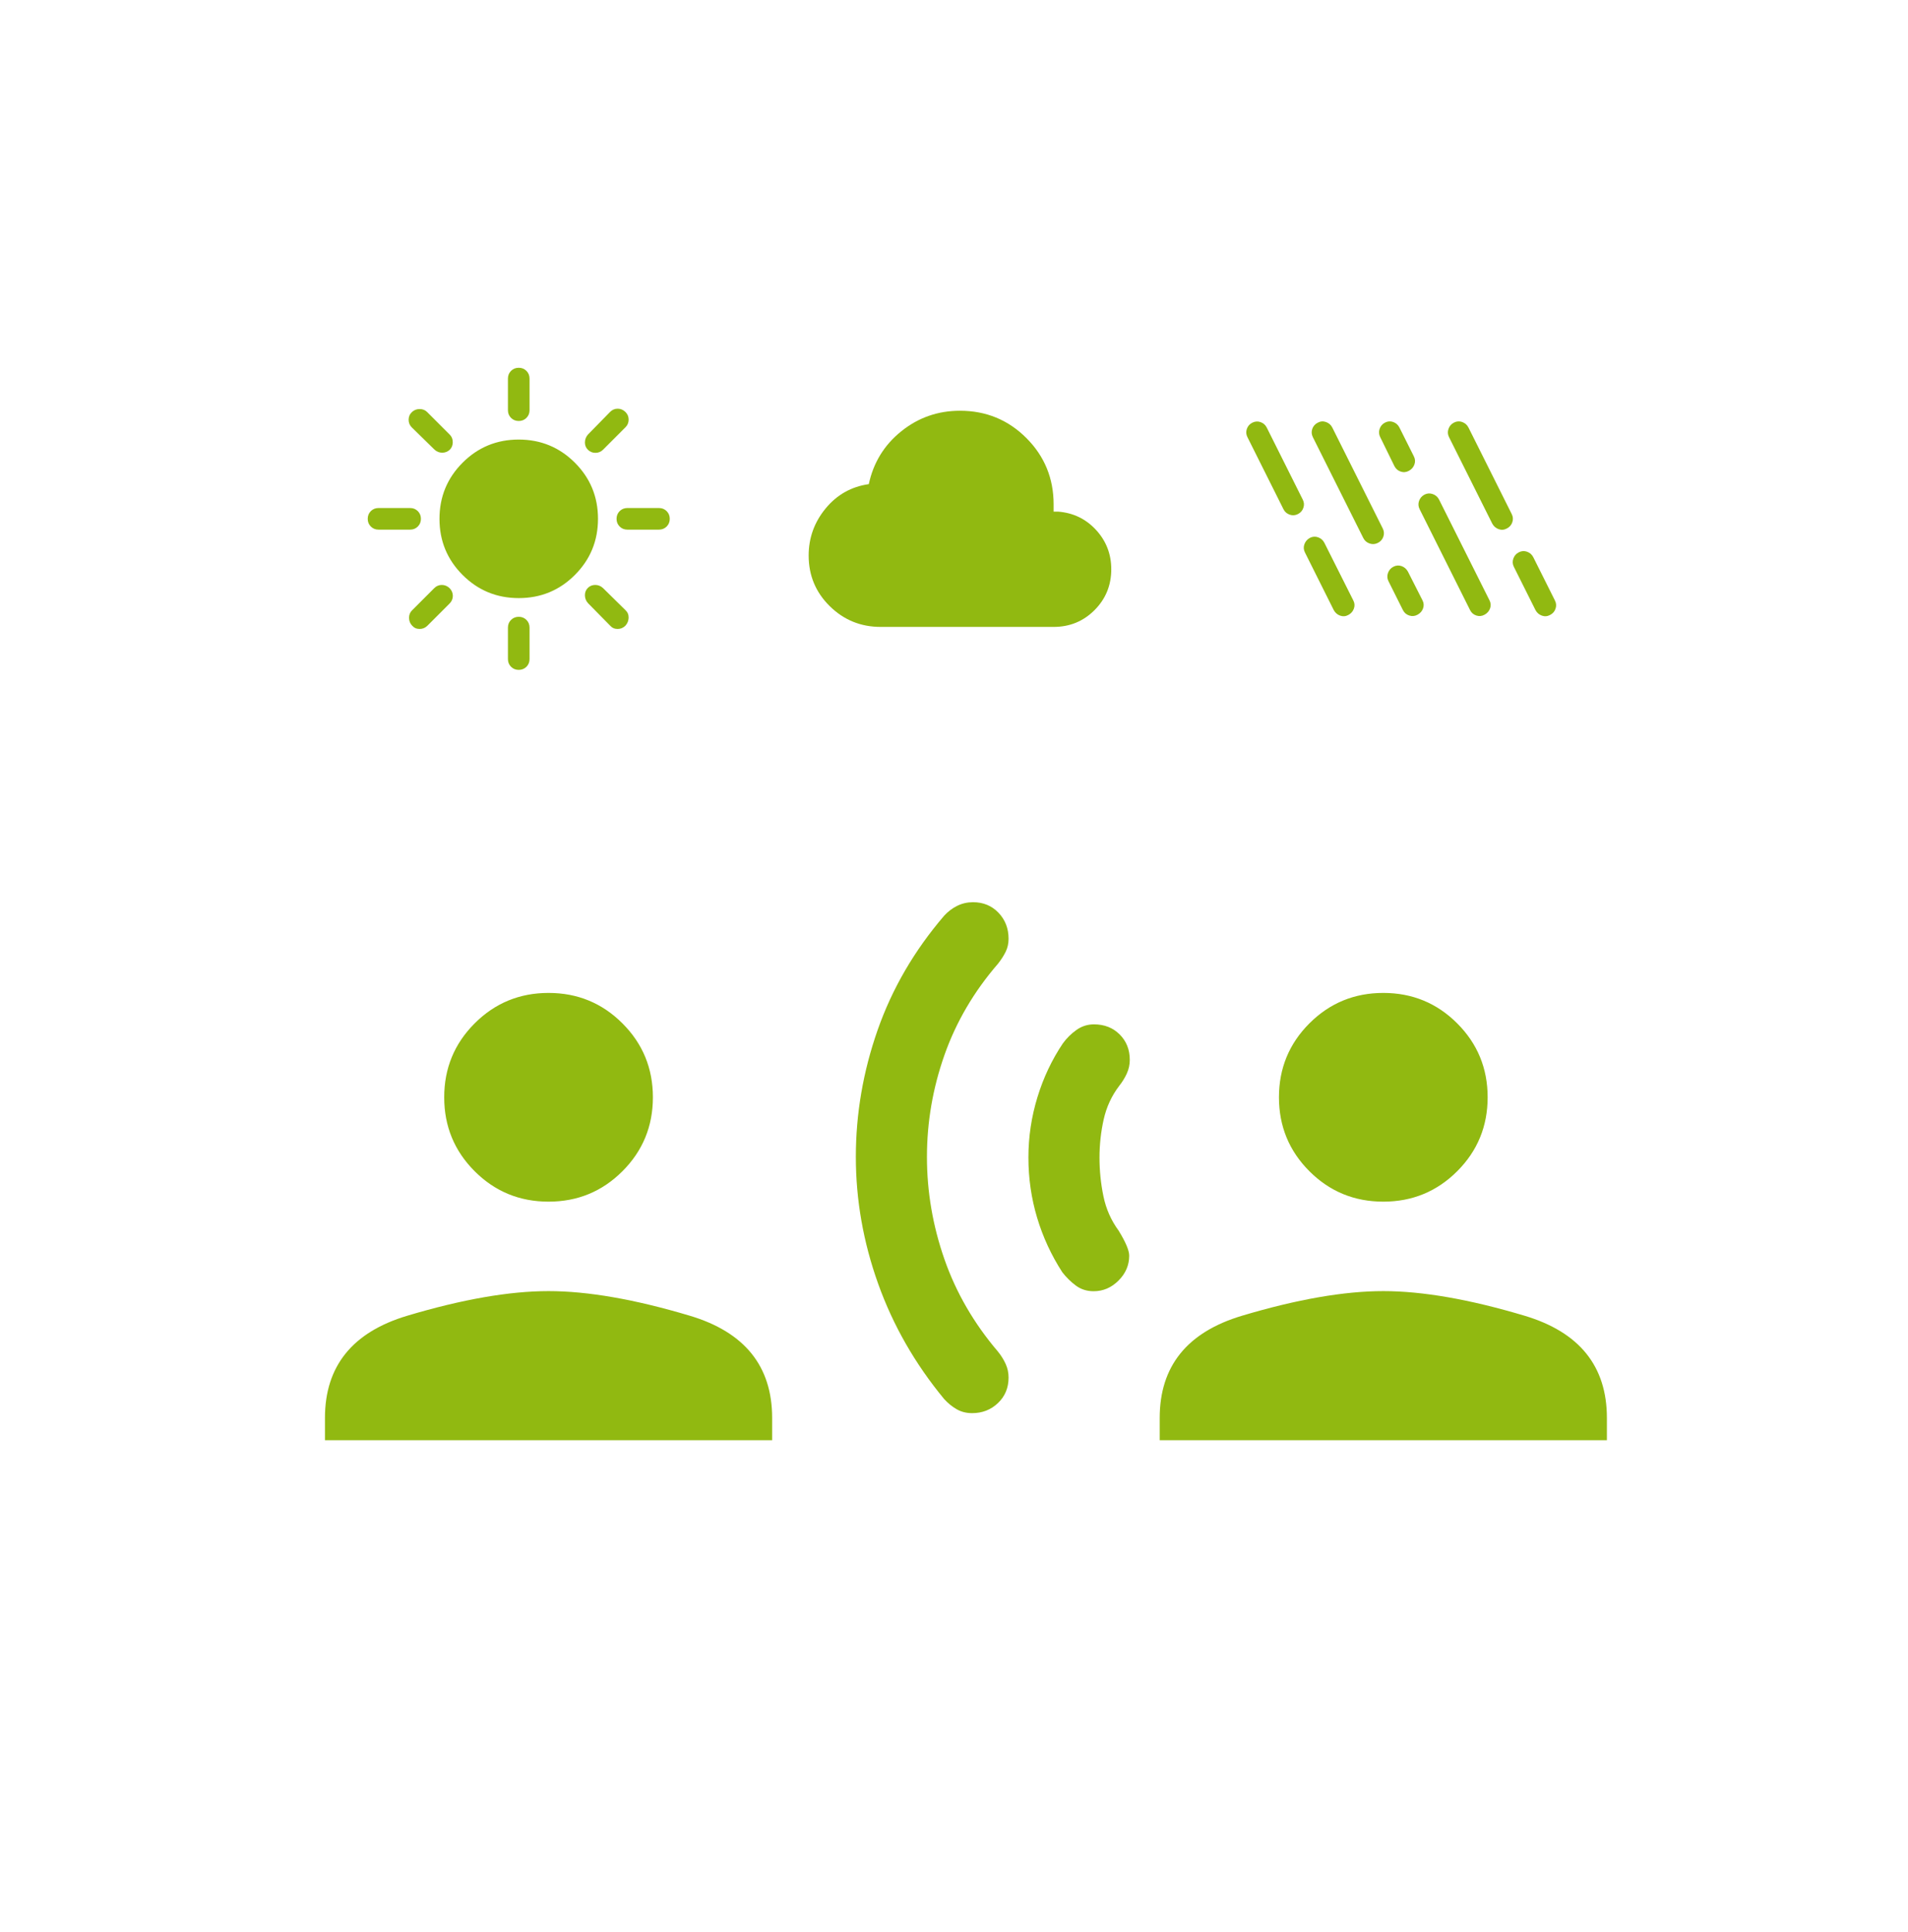 <svg width="160" height="162" viewBox="0 0 160 162" fill="none" xmlns="http://www.w3.org/2000/svg">
<rect width="160" height="160" fill="none"/>
<path d="M134.75 120.75V118.885C134.75 114.545 132.447 111.688 127.841 110.313C123.235 108.938 119.288 108.25 116 108.25C112.712 108.25 108.765 108.938 104.159 110.313C99.553 111.688 97.25 114.545 97.25 118.885V120.75H134.75ZM116 100.75C118.429 100.75 120.495 99.9 122.198 98.198C123.899 96.495 124.75 94.43 124.75 92C124.75 89.571 123.899 87.505 122.198 85.803C120.495 84.101 118.429 83.25 116 83.25C113.571 83.25 111.505 84.101 109.802 85.803C108.101 87.505 107.25 89.571 107.25 92C107.25 94.43 108.101 96.495 109.802 98.198C111.505 99.9 113.571 100.75 116 100.75ZM91.711 108.26C92.506 108.26 93.202 107.962 93.797 107.365C94.394 106.769 94.692 106.074 94.692 105.279C94.692 104.843 94.397 104.144 93.808 103.183C93.173 102.318 92.747 101.353 92.529 100.289C92.31 99.225 92.201 98.148 92.201 97.058C92.201 95.968 92.318 94.9 92.552 93.855C92.787 92.811 93.221 91.872 93.856 91.039C94.118 90.709 94.331 90.363 94.495 90C94.658 89.638 94.74 89.259 94.74 88.863C94.74 88.006 94.458 87.296 93.894 86.731C93.33 86.167 92.61 85.885 91.735 85.885C91.197 85.885 90.709 86.041 90.271 86.352C89.834 86.662 89.455 87.036 89.135 87.472C88.212 88.843 87.498 90.352 86.995 91.996C86.492 93.641 86.24 95.325 86.24 97.048C86.24 98.792 86.484 100.477 86.971 102.102C87.459 103.727 88.164 105.25 89.086 106.673C89.414 107.096 89.79 107.467 90.216 107.784C90.643 108.102 91.141 108.26 91.711 108.26ZM81.519 118.482C82.374 118.482 83.097 118.199 83.689 117.634C84.28 117.07 84.576 116.356 84.576 115.493C84.576 115.094 84.495 114.714 84.331 114.355C84.167 113.996 83.954 113.654 83.692 113.328C81.673 110.962 80.175 108.379 79.198 105.578C78.22 102.776 77.731 99.917 77.731 97C77.731 94.084 78.22 91.237 79.198 88.462C80.175 85.686 81.673 83.131 83.692 80.798C83.954 80.466 84.167 80.135 84.331 79.803C84.495 79.471 84.576 79.106 84.576 78.708C84.576 77.845 84.295 77.119 83.733 76.529C83.169 75.939 82.457 75.644 81.596 75.644C81.119 75.644 80.676 75.745 80.267 75.948C79.858 76.15 79.493 76.427 79.172 76.779C76.667 79.701 74.806 82.9 73.591 86.374C72.376 89.849 71.769 93.389 71.769 96.995C71.769 100.6 72.392 104.147 73.64 107.634C74.887 111.122 76.731 114.343 79.172 117.298C79.493 117.65 79.844 117.936 80.224 118.154C80.604 118.372 81.035 118.482 81.519 118.482ZM64.75 120.75V118.885C64.75 114.545 62.447 111.688 57.841 110.313C53.235 108.938 49.288 108.25 46 108.25C42.712 108.25 38.765 108.938 34.159 110.313C29.553 111.688 27.25 114.545 27.25 118.885V120.75H64.75ZM46 100.75C48.429 100.75 50.495 99.9 52.197 98.198C53.899 96.495 54.75 94.43 54.75 92C54.75 89.571 53.899 87.505 52.197 85.803C50.495 84.101 48.429 83.25 46 83.25C43.571 83.25 41.505 84.101 39.803 85.803C38.101 87.505 37.25 89.571 37.25 92C37.25 94.43 38.101 96.495 39.803 98.198C41.505 99.9 43.571 100.75 46 100.75Z" fill="#91B911"/>
<path d="M43.5 35.297C43.243 35.297 43.028 35.21 42.854 35.037C42.681 34.863 42.594 34.648 42.594 34.391V31.742C42.594 31.485 42.681 31.27 42.854 31.096C43.028 30.923 43.243 30.836 43.5 30.836C43.757 30.836 43.972 30.923 44.146 31.096C44.319 31.27 44.406 31.485 44.406 31.742V34.391C44.406 34.648 44.319 34.863 44.145 35.037C43.972 35.21 43.756 35.297 43.5 35.297ZM49.295 37.705C49.128 37.537 49.046 37.33 49.05 37.083C49.054 36.836 49.139 36.619 49.307 36.431L51.15 34.547C51.331 34.359 51.547 34.266 51.797 34.266C52.047 34.266 52.267 34.36 52.456 34.549C52.629 34.723 52.716 34.934 52.716 35.183C52.716 35.433 52.628 35.645 52.453 35.82L50.569 37.705C50.394 37.88 50.181 37.967 49.932 37.967C49.683 37.967 49.47 37.88 49.295 37.705ZM52.609 44.406C52.352 44.406 52.137 44.319 51.963 44.145C51.789 43.972 51.703 43.756 51.703 43.5C51.703 43.243 51.789 43.028 51.963 42.854C52.137 42.681 52.352 42.594 52.609 42.594H55.258C55.515 42.594 55.73 42.681 55.904 42.854C56.077 43.028 56.164 43.243 56.164 43.5C56.164 43.757 56.077 43.972 55.904 44.146C55.73 44.319 55.515 44.406 55.258 44.406H52.609ZM43.5 56.164C43.243 56.164 43.028 56.077 42.854 55.904C42.681 55.73 42.594 55.515 42.594 55.258V52.62C42.594 52.364 42.681 52.148 42.854 51.975C43.028 51.801 43.243 51.714 43.5 51.714C43.757 51.714 43.972 51.801 44.146 51.975C44.319 52.148 44.406 52.364 44.406 52.62V55.258C44.406 55.515 44.319 55.73 44.145 55.904C43.972 56.077 43.756 56.164 43.5 56.164ZM36.443 37.705L34.547 35.85C34.359 35.669 34.266 35.45 34.266 35.194C34.266 34.938 34.359 34.722 34.547 34.547C34.722 34.379 34.937 34.296 35.191 34.296C35.446 34.296 35.655 34.379 35.82 34.547L37.716 36.443C37.884 36.608 37.967 36.817 37.967 37.072C37.967 37.327 37.884 37.537 37.719 37.705C37.538 37.872 37.327 37.956 37.086 37.956C36.844 37.956 36.63 37.872 36.443 37.705ZM51.161 52.453L49.307 50.569C49.139 50.381 49.054 50.164 49.05 49.917C49.046 49.67 49.127 49.463 49.293 49.295C49.459 49.128 49.666 49.044 49.915 49.044C50.163 49.044 50.381 49.132 50.569 49.307L52.453 51.161C52.633 51.328 52.72 51.539 52.714 51.792C52.707 52.045 52.619 52.266 52.45 52.453C52.265 52.641 52.045 52.734 51.79 52.734C51.536 52.734 51.326 52.641 51.161 52.453ZM31.742 44.406C31.485 44.406 31.27 44.319 31.096 44.145C30.923 43.972 30.836 43.756 30.836 43.5C30.836 43.243 30.923 43.028 31.096 42.854C31.27 42.681 31.485 42.594 31.742 42.594H34.391C34.648 42.594 34.863 42.681 35.037 42.854C35.21 43.028 35.297 43.243 35.297 43.5C35.297 43.757 35.21 43.972 35.037 44.146C34.863 44.319 34.648 44.406 34.391 44.406H31.742ZM34.558 52.453C34.391 52.278 34.305 52.064 34.301 51.81C34.298 51.557 34.379 51.347 34.547 51.18L36.42 49.307C36.595 49.132 36.804 49.044 37.047 49.044C37.29 49.044 37.505 49.131 37.693 49.304C37.88 49.494 37.974 49.712 37.974 49.959C37.974 50.206 37.88 50.423 37.693 50.61L35.85 52.453C35.663 52.641 35.442 52.734 35.187 52.734C34.933 52.734 34.723 52.641 34.558 52.453ZM43.503 50.146C41.657 50.146 40.088 49.5 38.794 48.208C37.501 46.916 36.854 45.348 36.854 43.503C36.854 41.657 37.5 40.088 38.792 38.794C40.083 37.501 41.652 36.854 43.497 36.854C45.343 36.854 46.912 37.5 48.206 38.792C49.499 40.083 50.146 41.652 50.146 43.497C50.146 45.343 49.5 46.912 48.208 48.206C46.916 49.499 45.348 50.146 43.503 50.146Z" fill="#91B911"/>
<path d="M73.854 52.562C72.184 52.562 70.76 51.982 69.581 50.822C68.402 49.662 67.812 48.247 67.812 46.577C67.812 45.099 68.286 43.784 69.232 42.633C70.179 41.482 71.386 40.801 72.855 40.591C73.242 38.784 74.15 37.307 75.58 36.159C77.009 35.011 78.649 34.438 80.5 34.438C82.686 34.438 84.541 35.2 86.067 36.725C87.592 38.25 88.354 40.106 88.354 42.292V42.896H88.726C89.999 42.995 91.061 43.507 91.912 44.432C92.762 45.357 93.188 46.456 93.188 47.729C93.188 49.077 92.719 50.219 91.782 51.157C90.844 52.094 89.702 52.562 88.354 52.562H73.854Z" fill="#91B911"/>
<path d="M108.842 43.1C108.617 43.215 108.388 43.232 108.153 43.152C107.918 43.073 107.743 42.92 107.629 42.696L104.608 36.654C104.493 36.429 104.476 36.2 104.556 35.965C104.635 35.73 104.788 35.556 105.012 35.441C105.237 35.327 105.467 35.309 105.701 35.389C105.936 35.469 106.111 35.621 106.225 35.846L109.246 41.887C109.361 42.112 109.378 42.341 109.298 42.576C109.219 42.811 109.066 42.986 108.842 43.1ZM113.071 51.559C112.846 51.681 112.617 51.7 112.382 51.617C112.147 51.533 111.969 51.379 111.846 51.154L109.43 46.321C109.315 46.096 109.299 45.867 109.383 45.632C109.467 45.397 109.621 45.218 109.846 45.096C110.07 44.981 110.3 44.966 110.535 45.05C110.769 45.133 110.944 45.288 111.059 45.512L113.487 50.346C113.602 50.57 113.617 50.798 113.533 51.029C113.45 51.259 113.296 51.436 113.071 51.559ZM115.548 45.517C115.323 45.631 115.092 45.649 114.853 45.569C114.615 45.489 114.438 45.337 114.324 45.112L110.094 36.654C109.98 36.429 109.962 36.2 110.042 35.965C110.122 35.73 110.274 35.556 110.499 35.441C110.723 35.319 110.955 35.299 111.193 35.383C111.432 35.467 111.609 35.621 111.723 35.846L115.952 44.304C116.067 44.529 116.084 44.758 116.005 44.993C115.925 45.227 115.773 45.402 115.548 45.517ZM118.146 39.475C117.921 39.598 117.692 39.619 117.457 39.539C117.222 39.459 117.048 39.307 116.933 39.082L115.743 36.654C115.629 36.429 115.611 36.198 115.691 35.959C115.771 35.721 115.923 35.544 116.148 35.43C116.372 35.315 116.601 35.299 116.833 35.383C117.065 35.467 117.239 35.621 117.353 35.846L118.562 38.262C118.677 38.487 118.692 38.715 118.608 38.945C118.525 39.176 118.371 39.353 118.146 39.475ZM118.871 51.54C118.646 51.662 118.415 51.685 118.176 51.607C117.938 51.53 117.761 51.379 117.646 51.154L116.438 48.737C116.323 48.513 116.308 48.281 116.392 48.042C116.475 47.804 116.629 47.627 116.854 47.513C117.079 47.398 117.306 47.383 117.537 47.466C117.768 47.55 117.945 47.704 118.067 47.929L119.287 50.334C119.402 50.558 119.417 50.785 119.333 51.014C119.25 51.242 119.096 51.417 118.871 51.54ZM124.49 51.54C124.265 51.662 124.035 51.685 123.801 51.607C123.566 51.53 123.391 51.379 123.277 51.154L119.048 42.696C118.933 42.471 118.916 42.242 118.995 42.007C119.075 41.772 119.227 41.593 119.452 41.471C119.677 41.356 119.908 41.341 120.147 41.425C120.385 41.508 120.562 41.663 120.676 41.887L124.906 50.334C125.02 50.558 125.036 50.785 124.952 51.014C124.868 51.242 124.714 51.417 124.49 51.54ZM126.362 44.309C126.138 44.431 125.908 44.45 125.674 44.367C125.439 44.283 125.26 44.129 125.138 43.904L121.513 36.654C121.398 36.429 121.383 36.198 121.467 35.959C121.55 35.721 121.704 35.544 121.929 35.43C122.154 35.315 122.383 35.299 122.618 35.383C122.853 35.467 123.027 35.621 123.142 35.846L126.767 43.096C126.882 43.32 126.899 43.55 126.819 43.784C126.739 44.019 126.587 44.194 126.362 44.309ZM129.987 51.559C129.763 51.681 129.533 51.7 129.299 51.617C129.064 51.533 128.885 51.379 128.763 51.154L126.951 47.529C126.836 47.304 126.82 47.073 126.904 46.834C126.988 46.596 127.142 46.419 127.367 46.305C127.591 46.19 127.821 46.174 128.055 46.258C128.29 46.342 128.465 46.496 128.579 46.721L130.392 50.346C130.507 50.57 130.524 50.8 130.444 51.034C130.364 51.269 130.212 51.444 129.987 51.559Z" fill="#91B911"/>
</svg>
